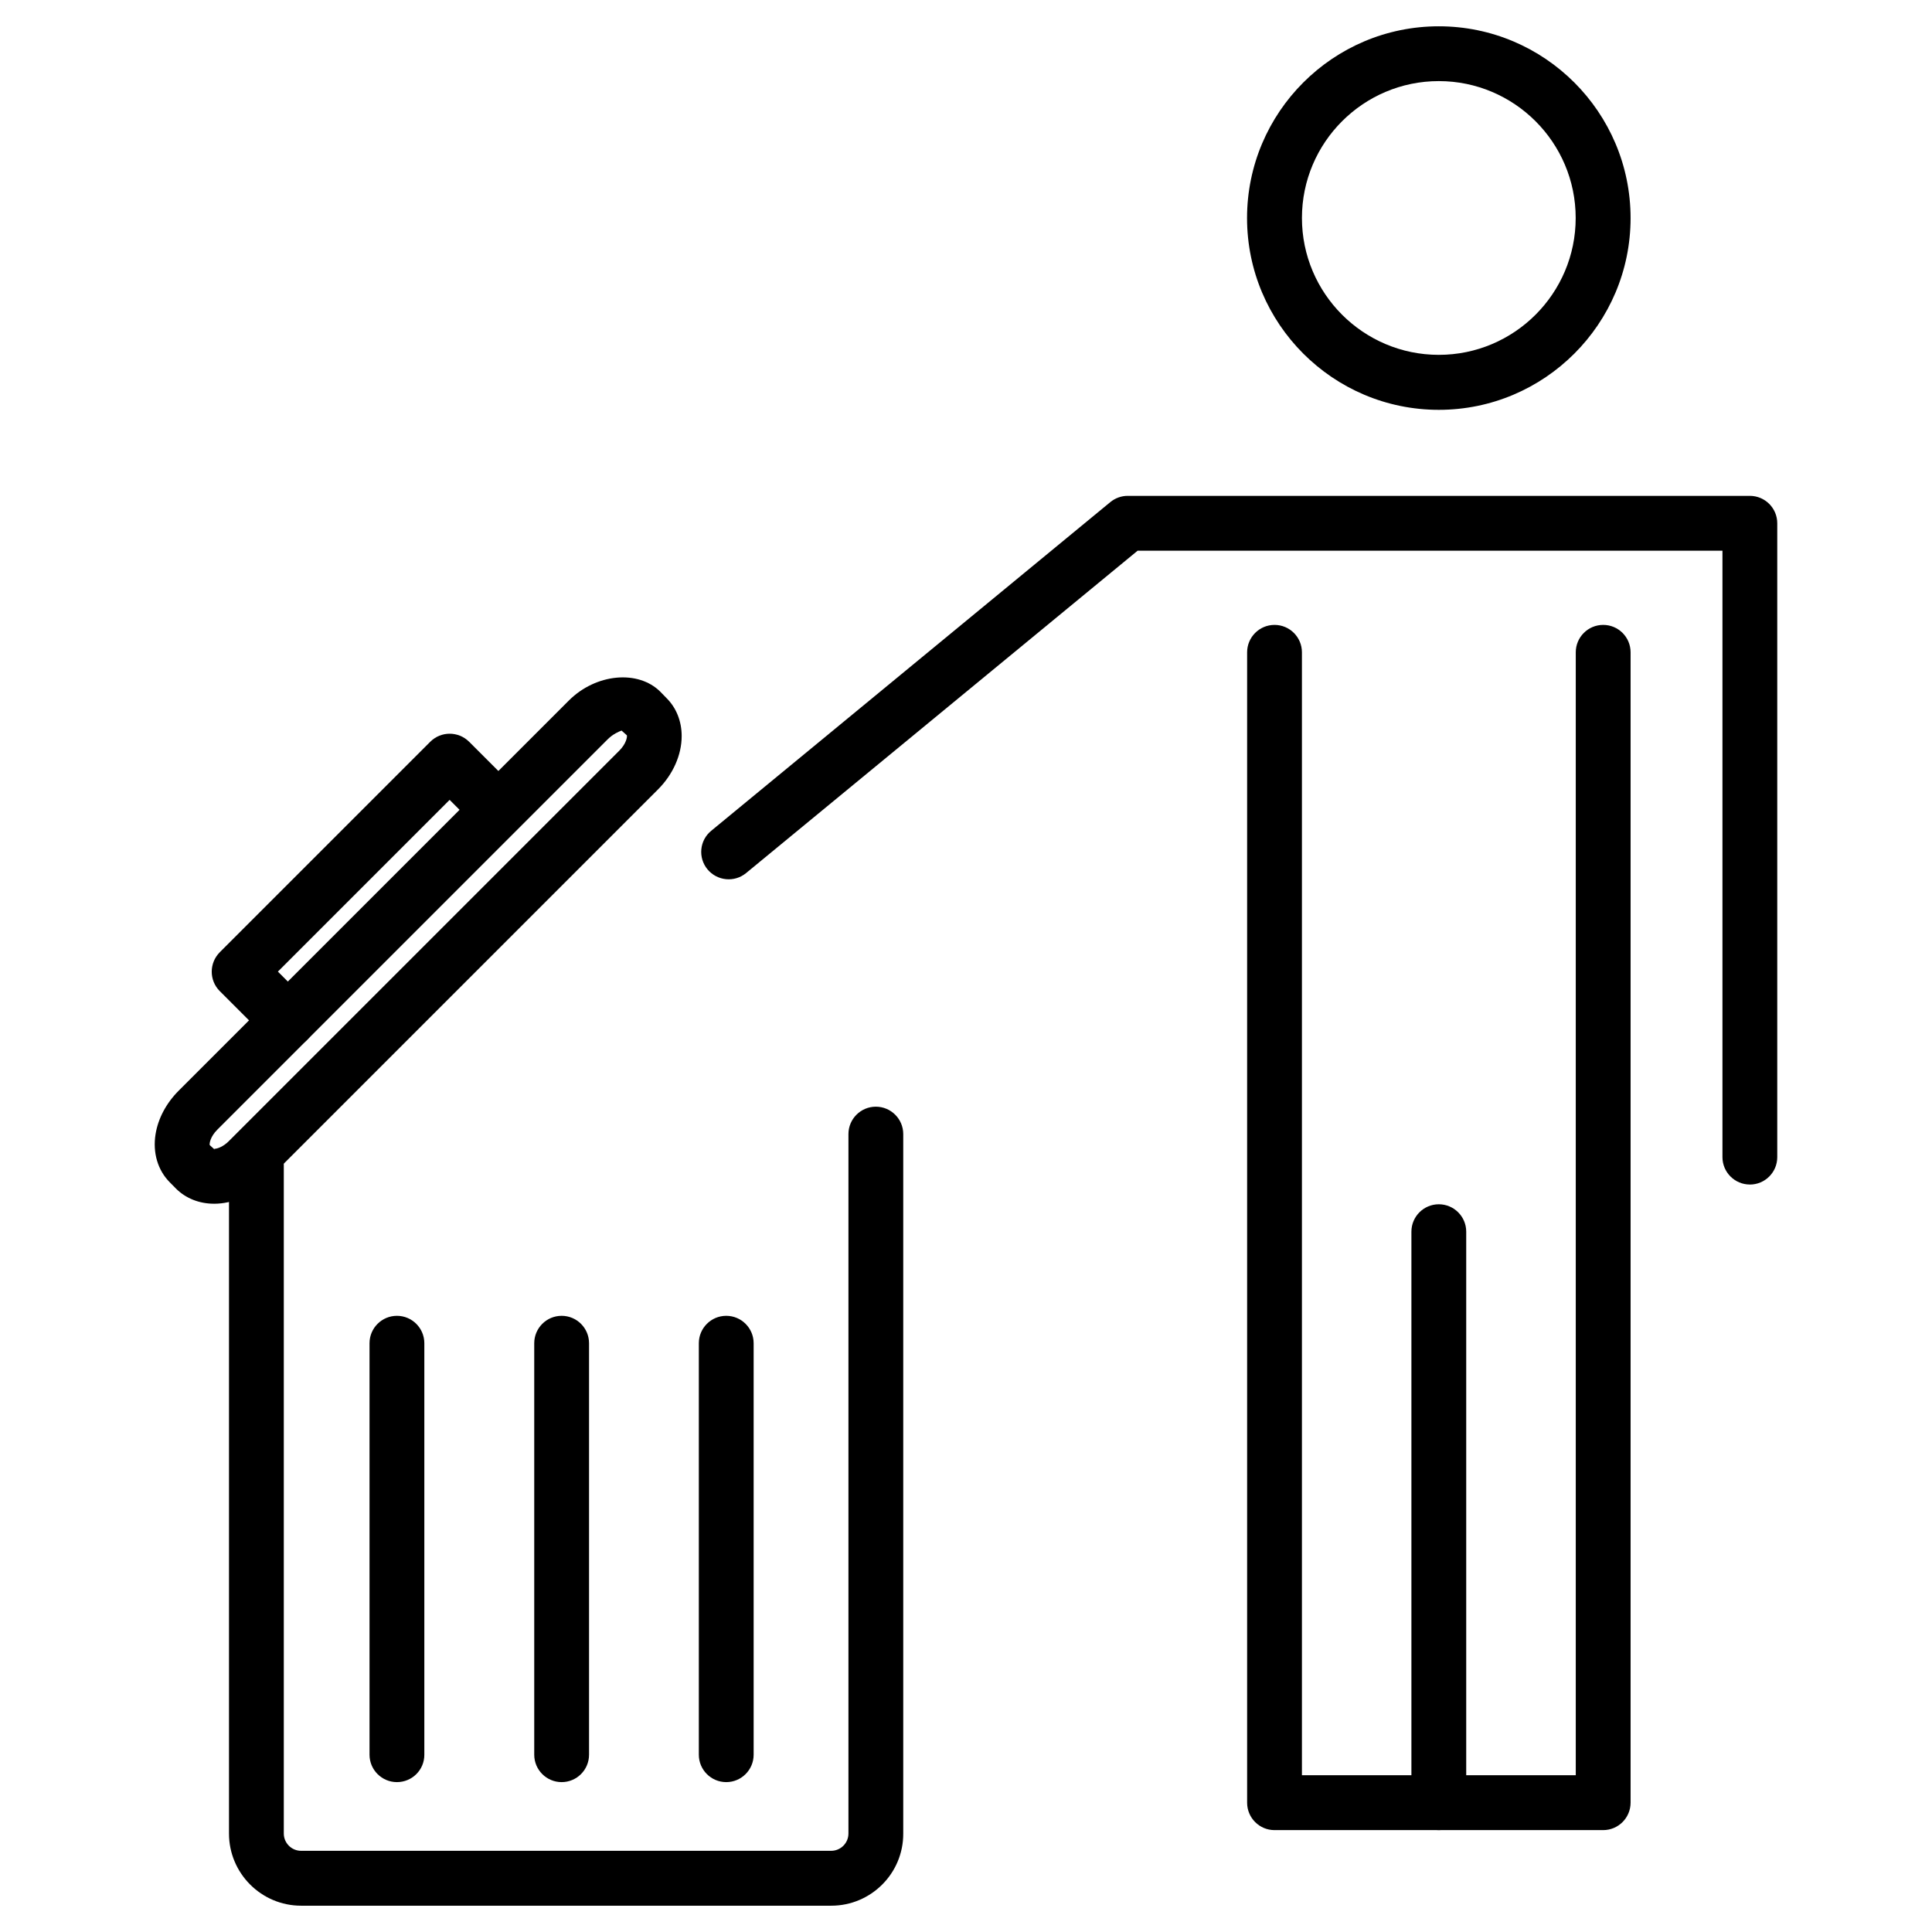 <?xml version="1.0" encoding="UTF-8"?>
<!-- The Best Svg Icon site in the world: iconSvg.co, Visit us! https://iconsvg.co -->
<svg fill="#000000" width="800px" height="800px" version="1.1" viewBox="144 144 512 512" xmlns="http://www.w3.org/2000/svg">
 <g>
  <path d="m525.3 252.61c-28.023 0-50.82-22.797-50.82-50.82 0-28.023 22.797-50.82 50.82-50.82 28.023 0 50.82 22.797 50.82 50.82 0 28.023-22.797 50.82-50.82 50.82zm0-87.117c-20.004 0-36.273 16.27-36.273 36.273 0 20.004 16.27 36.273 36.273 36.273 20.004 0 36.273-16.27 36.273-36.273 0-20.004-16.27-36.273-36.273-36.273z"/>
  <path d="m364.29 649.03h-140.48c-10.559 0-19.125-8.586-19.125-19.125v-177.21c0-4.008 3.254-7.262 7.262-7.262 4.008 0 7.262 3.254 7.262 7.262v177.21c0 2.519 2.059 4.578 4.578 4.578h140.48c2.519 0 4.578-2.059 4.578-4.578v-185.36c0-4.008 3.254-7.262 7.262-7.262s7.262 3.254 7.262 7.262v185.36c0.043 10.559-8.543 19.125-19.082 19.125z"/>
  <path d="m220.29 421.68c-1.867 0-3.715-0.715-5.144-2.121l-12.91-12.91c-2.832-2.832-2.832-7.43 0-10.285l55.797-55.797c2.832-2.832 7.43-2.832 10.285 0l11.883 11.883c2.832 2.832 2.832 7.43 0 10.285-2.832 2.856-7.43 2.832-10.285 0l-6.758-6.762-45.512 45.512 7.766 7.766c2.832 2.832 2.832 7.43 0 10.285-1.406 1.43-3.273 2.144-5.121 2.144z"/>
  <path d="m200.72 463c-3.906 0-7.496-1.426-10.078-4.008l-1.637-1.66c-3.191-3.191-4.578-7.852-3.777-12.785 0.672-4.137 2.832-8.188 6.066-11.441l103.49-103.49c7.137-7.117 18.348-8.188 24.246-2.266l1.613 1.66c2.582 2.559 4.008 6.129 4.008 10.055 0 5.016-2.309 10.18-6.297 14.168l-103.47 103.47c-3.988 4.012-9.152 6.301-14.168 6.301zm108-125.39c-0.715 0.273-2.266 0.902-3.672 2.309l-103.47 103.47c-1.828 1.828-2.121 3.652-1.996 4.074l1.387 1.258-0.211-0.273c0.922 0 2.477-0.629 3.863-2.016l103.51-103.51c1.828-1.828 2.121-3.652 1.996-4.051z"/>
  <path d="m607.73 457.91c-4.008 0-7.262-3.254-7.262-7.262v-160.71h-154.98l-103.77 85.438c-3.086 2.539-7.66 2.098-10.223-0.988-2.562-3.086-2.121-7.684 0.988-10.223l105.76-87.098c1.301-1.07 2.918-1.66 4.617-1.66h164.87c4.008 0 7.262 3.254 7.262 7.262v167.98c0.004 4.016-3.25 7.269-7.262 7.269z"/>
  <path d="m568.86 629h-87.098c-4.008 0-7.262-3.254-7.262-7.262v-304.87c0-4.008 3.254-7.262 7.262-7.262 4.008 0 7.262 3.254 7.262 7.262v297.58h72.57v-297.58c0-4.008 3.254-7.262 7.262-7.262 4.012-0.004 7.266 3.25 7.266 7.262v304.85c0 4.027-3.254 7.281-7.262 7.281z"/>
  <path d="m525.3 629c-4.008 0-7.262-3.254-7.262-7.262v-151.33c0-4.008 3.254-7.262 7.262-7.262 4.008 0 7.262 3.254 7.262 7.262v151.33c0 4.008-3.254 7.262-7.262 7.262z"/>
  <path d="m249.19 616.28c-4.008 0-7.262-3.254-7.262-7.262v-109.05c0-4.008 3.254-7.262 7.262-7.262 4.008 0 7.262 3.254 7.262 7.262v109.05c0.023 4.008-3.231 7.262-7.262 7.262z"/>
  <path d="m292.84 616.28c-4.008 0-7.262-3.254-7.262-7.262v-109.05c0-4.008 3.254-7.262 7.262-7.262 4.008 0 7.262 3.254 7.262 7.262v109.05c0 4.008-3.254 7.262-7.262 7.262z"/>
  <path d="m336.46 616.28c-4.008 0-7.262-3.254-7.262-7.262v-109.05c0-4.008 3.254-7.262 7.262-7.262 4.008 0 7.262 3.254 7.262 7.262v109.05c0 4.008-3.254 7.262-7.262 7.262z"/>
 </g>
</svg>